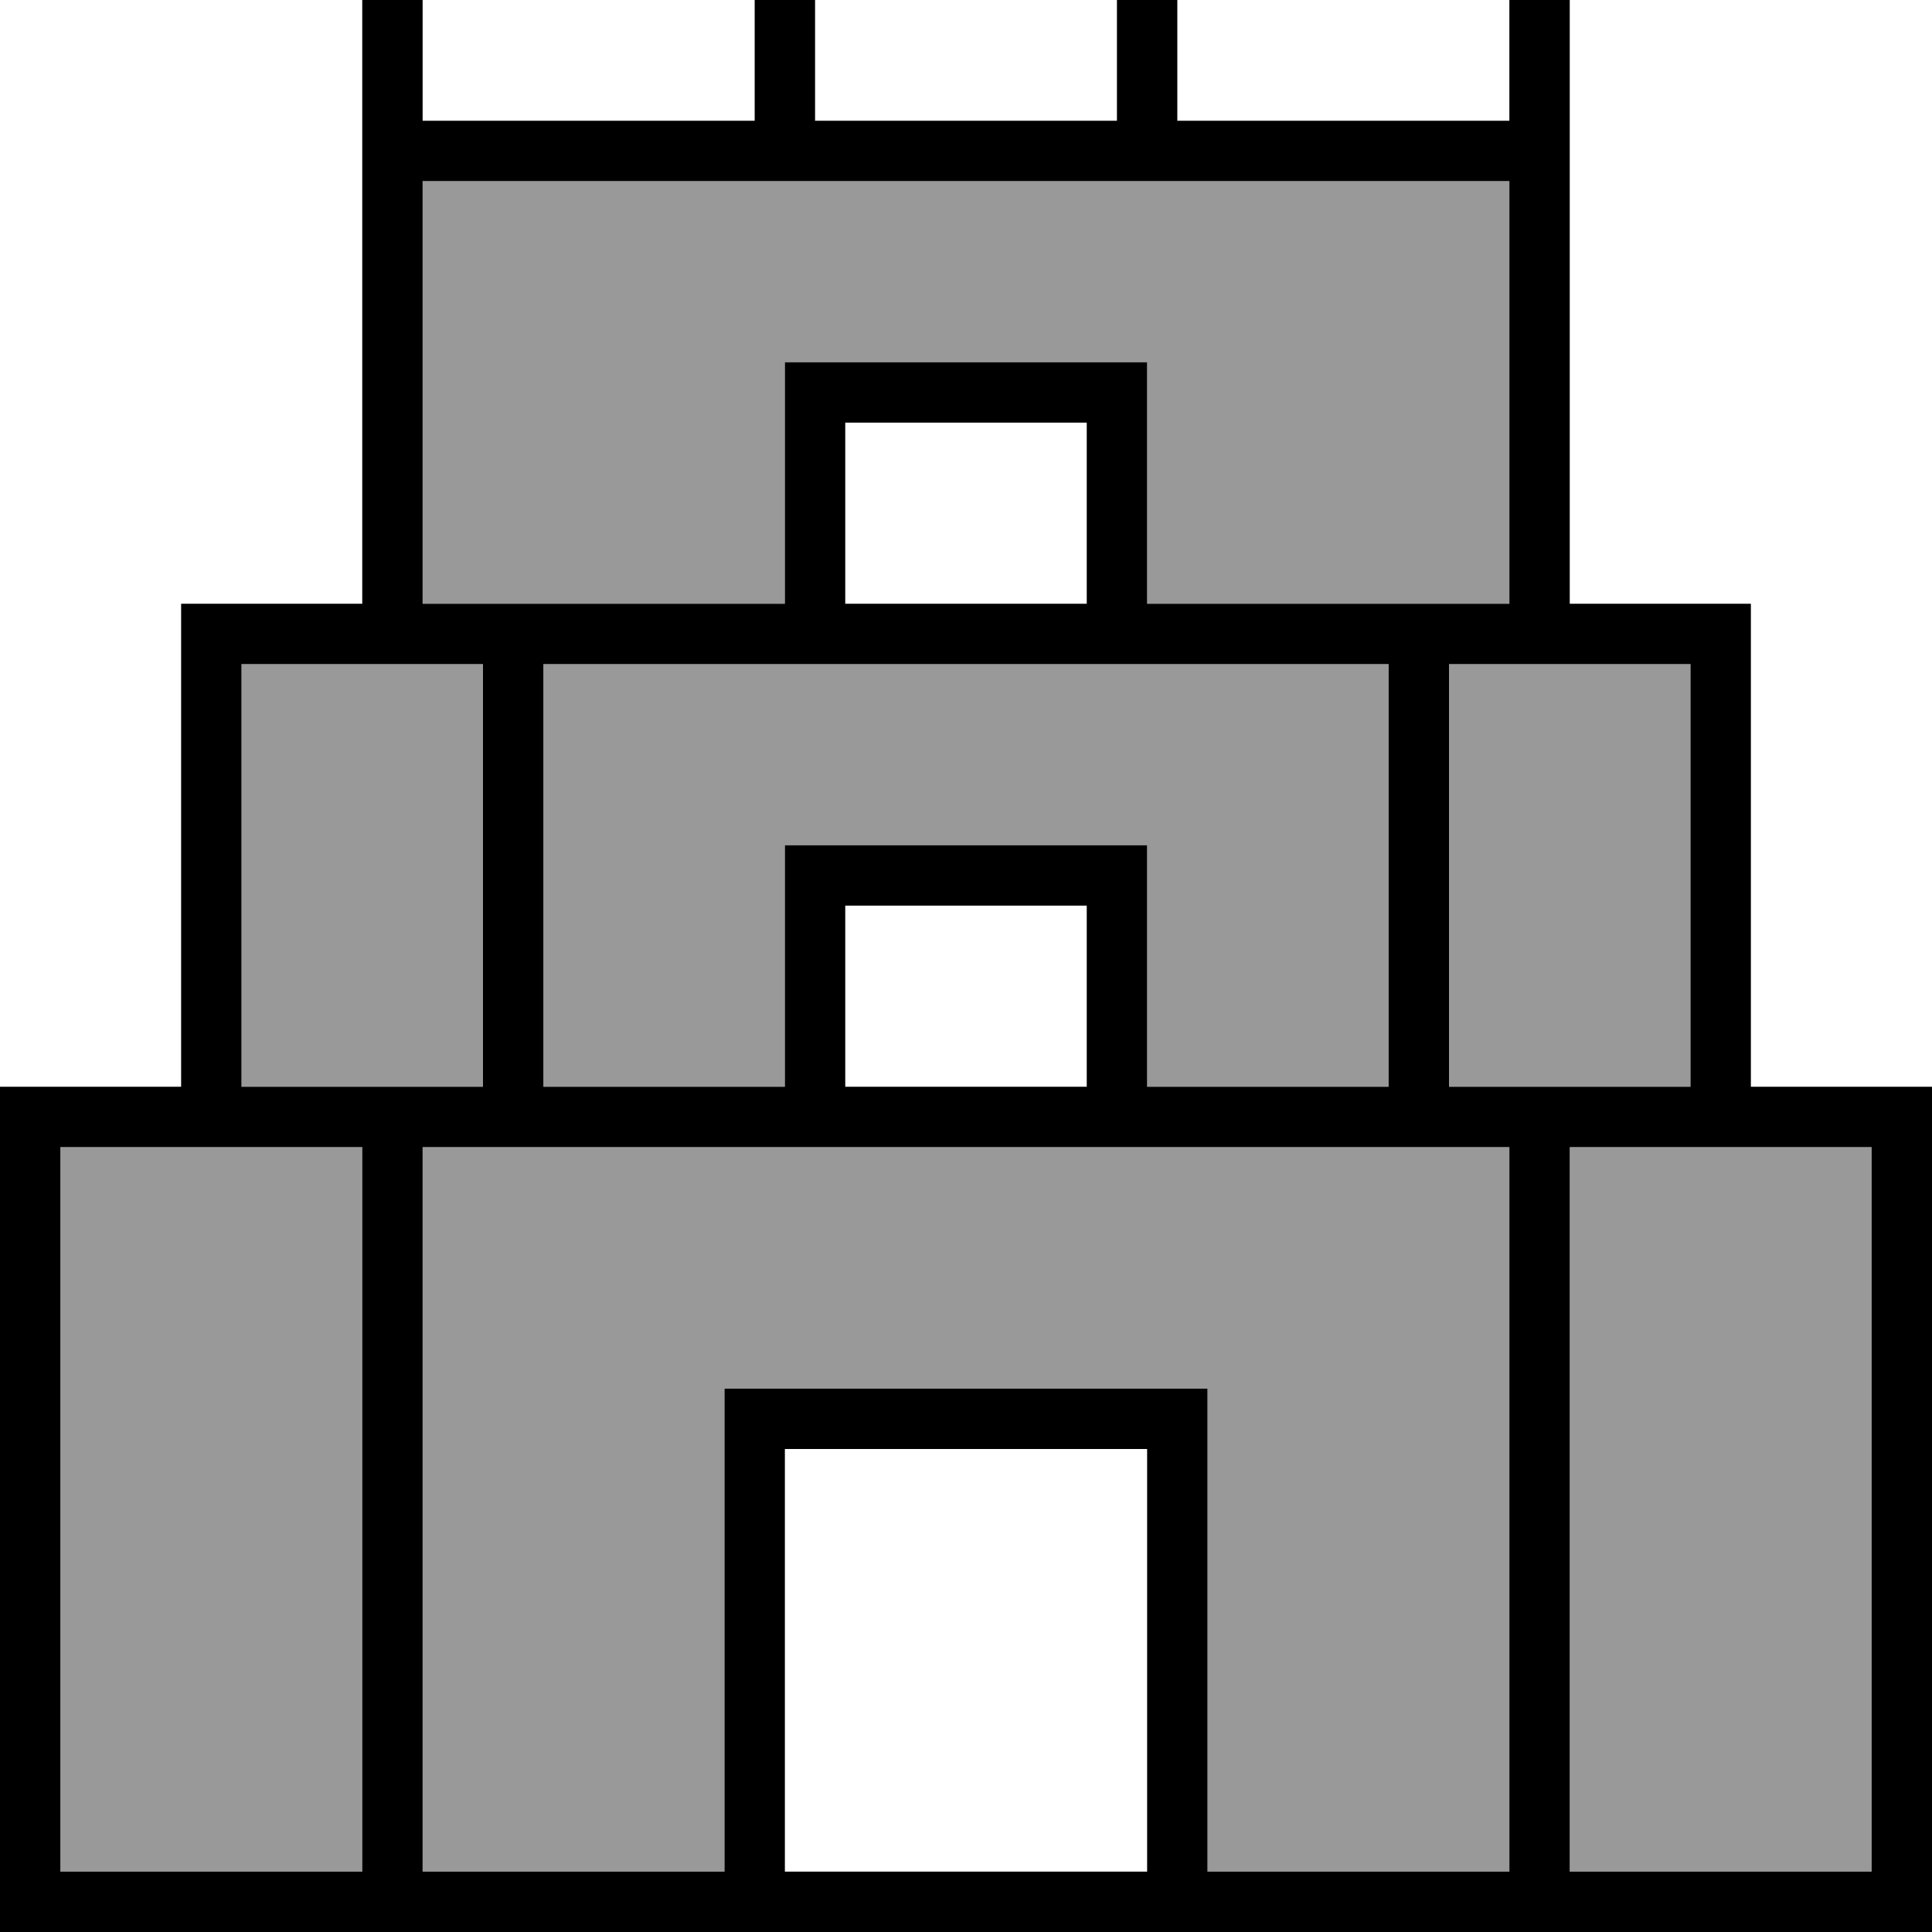 <svg xmlns="http://www.w3.org/2000/svg" viewBox="0 0 512 512"><!--! Font Awesome Pro 7.0.0 by @fontawesome - https://fontawesome.com License - https://fontawesome.com/license (Commercial License) Copyright 2025 Fonticons, Inc. --><path style="fill:currentColor;opacity:.4" d="M16 304l0 192 80 0 0-192-80 0zM64 176l0 112 64 0 0-112-64 0zM112 48l0 112 96 0 0-64 96 0 0 64 96 0 0-112-288 0zm0 256l0 192 80 0 0-128 128 0 0 128 80 0 0-192-288 0zm32-128l0 112 64 0 0-64 96 0 0 64 64 0 0-112-224 0zm240 0l0 112 64 0 0-112-64 0zm32 128l0 192 80 0 0-192-80 0z"/><path style="fill:currentColor;opacity:1" d="M112 0l0 32 88 0 0-32 16 0 0 32 80 0 0-32 16 0 0 32 88 0 0-32 16 0 0 160 48 0 0 128 48 0 0 224-512 0 0-224 48 0 0-128 48 0 0-160 16 0zm96 496l96 0 0-112-96 0 0 112zm112 0l80 0 0-192-288 0 0 192 80 0 0-128 128 0 0 128zM208 288l0-64 96 0 0 64 64 0 0-112-224 0 0 112 64 0zm16 0l64 0 0-48-64 0 0 48zM112 56l0 104 96 0 0-64 96 0 0 64 96 0 0-112-288 0 0 8zM224 160l64 0 0-48-64 0 0 48zM464 304l-48 0 0 192 80 0 0-192-32 0zM96 496l0-192-80 0 0 192 80 0zM448 288l0-112-64 0 0 112 64 0zM64 288l64 0 0-112-64 0 0 112z"/></svg>